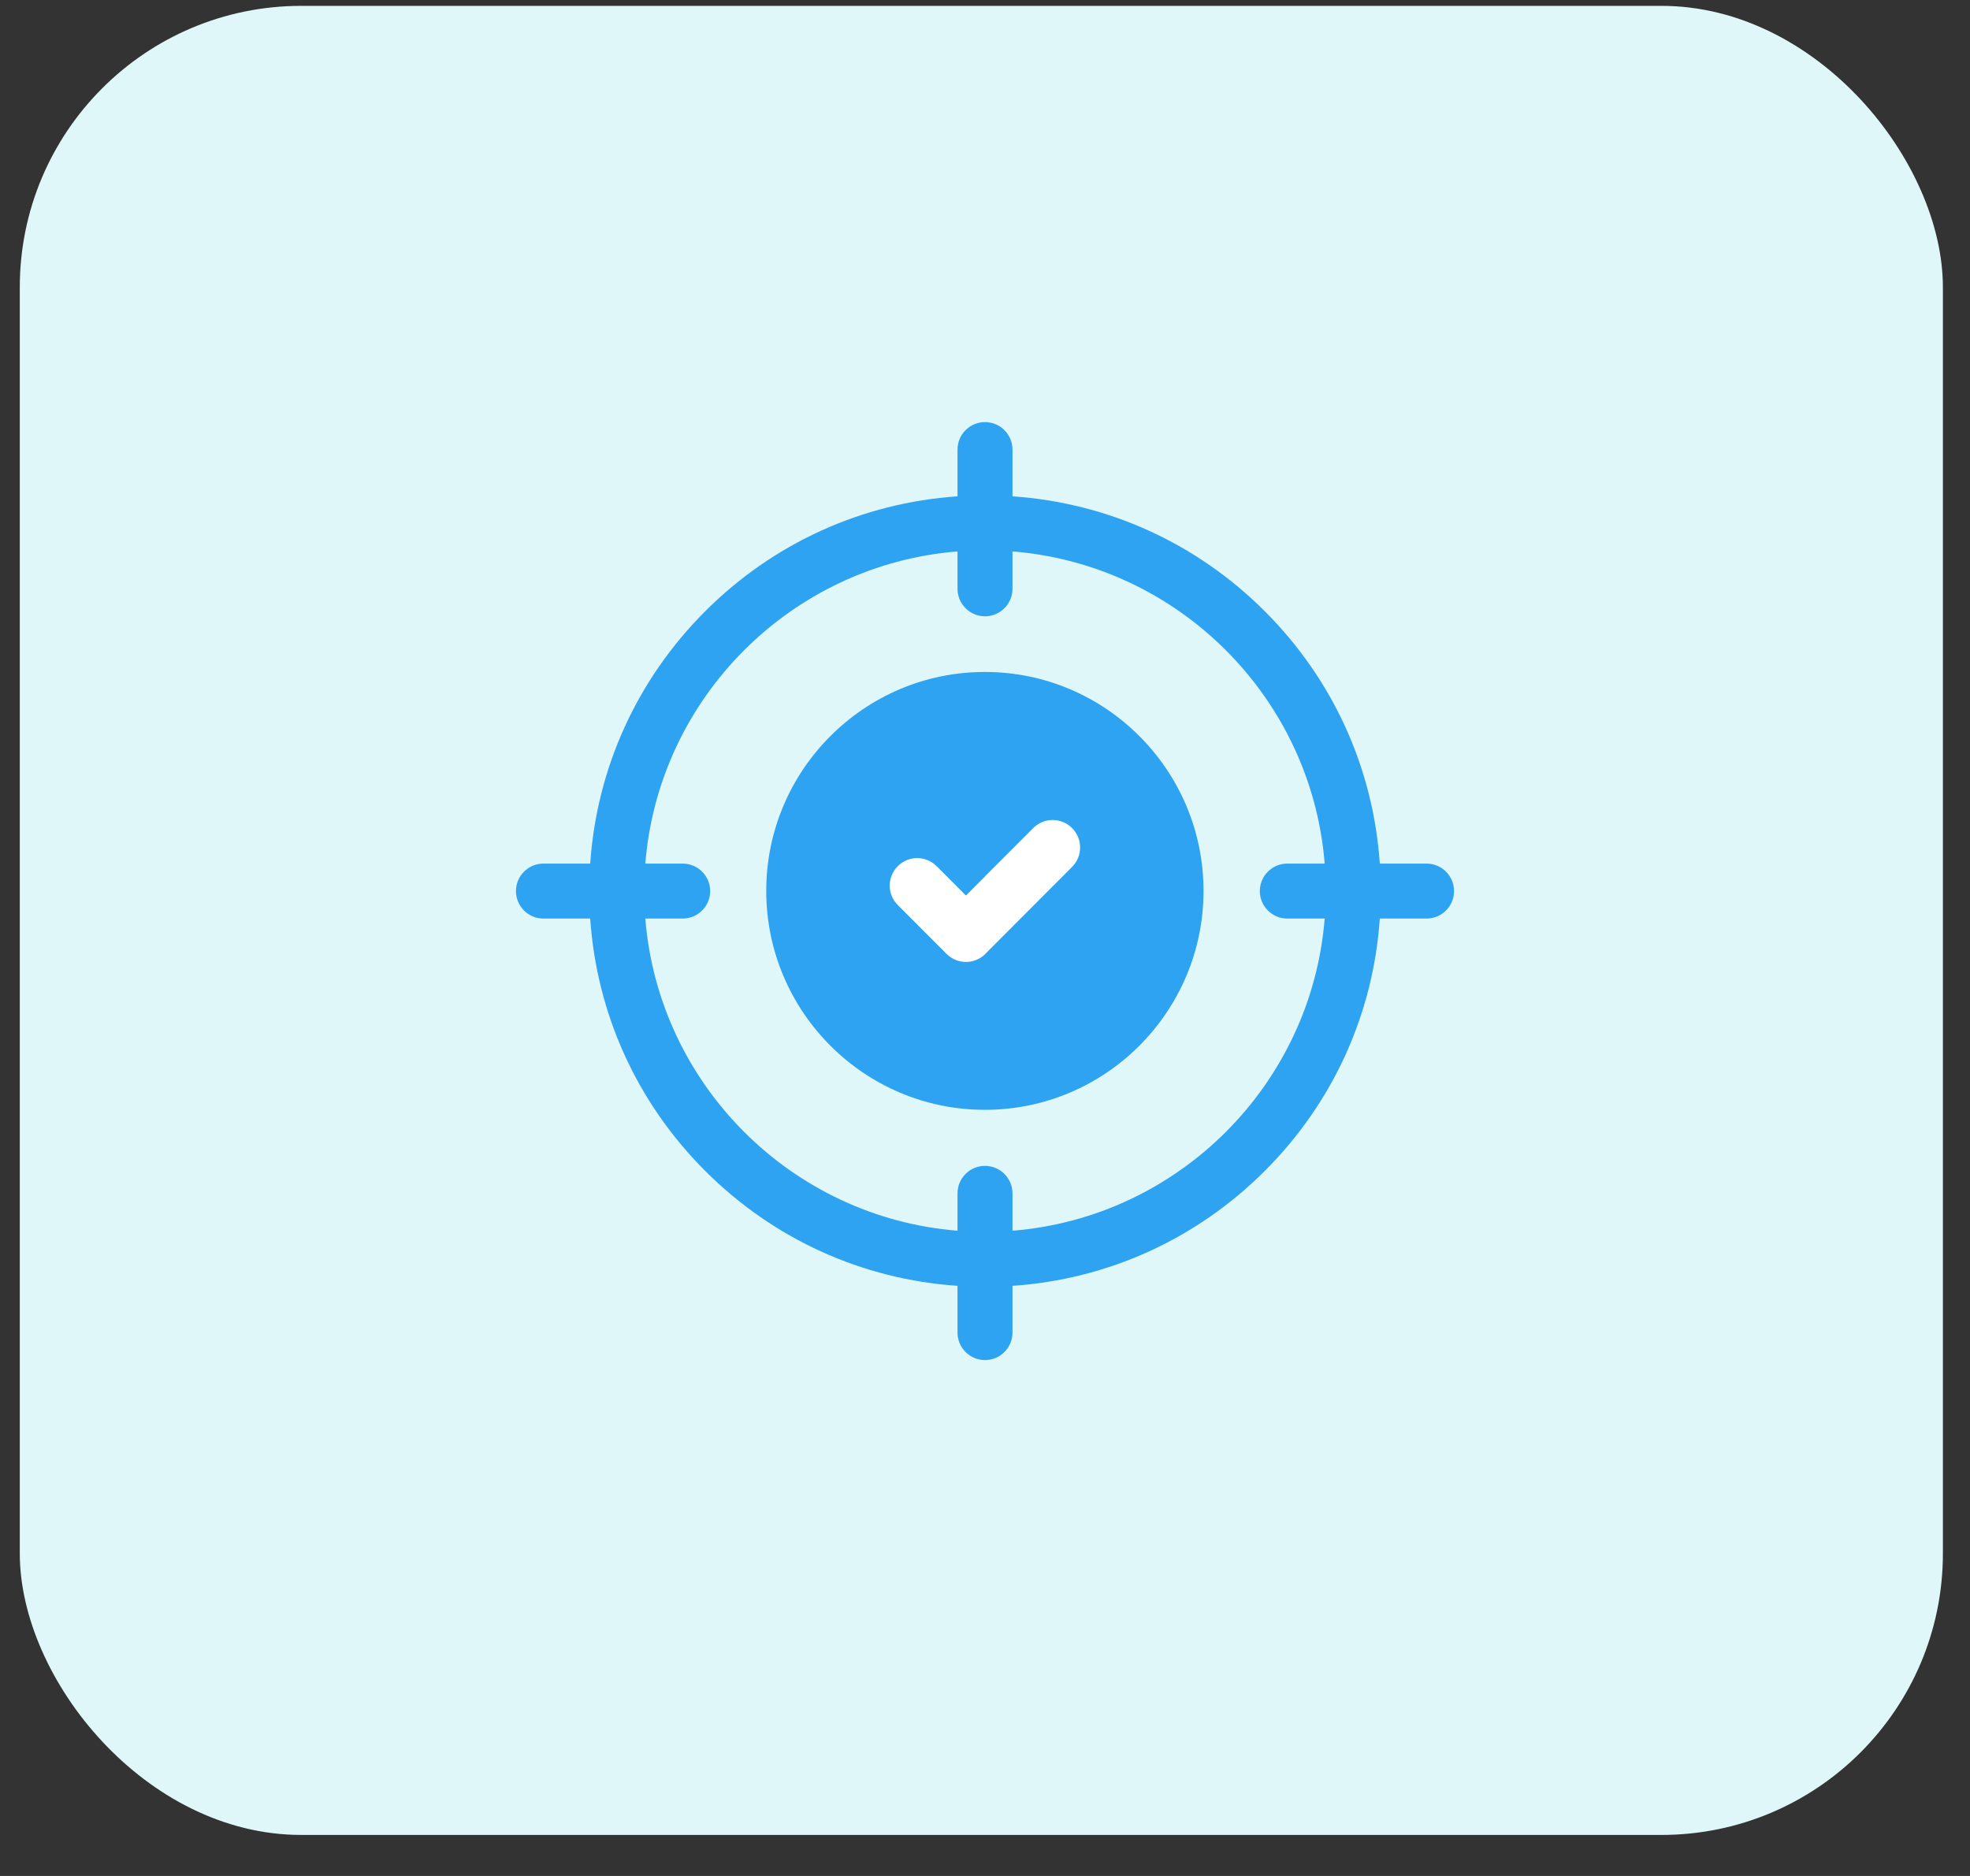 <svg xmlns="http://www.w3.org/2000/svg" width="42" height="40" viewBox="0 0 42 40" fill="none"><rect x="0" y="0" width="42" height="40" fill="#333333" stroke="none"/><rect x="0.422" y="0.125" width="41" height="39" rx="6" fill="#E0F7FA"></rect><g clip-path="url(#clip0_2031_27926)"><path d="M20.997 14.758L22.734 18.924L20.997 23.252C18.66 23.252 16.758 21.346 16.758 19.005C16.758 16.663 18.66 14.758 20.997 14.758Z" fill="#2EA3F2"></path><path d="M25.239 19.005C25.239 21.346 23.337 23.252 21 23.252V14.758C23.337 14.758 25.239 16.663 25.239 19.005Z" fill="#2EA3F2"></path><path d="M20.997 18.692L21.447 19.158L20.997 20.35C20.886 20.455 20.739 20.513 20.586 20.511C20.433 20.508 20.287 20.447 20.179 20.338L19.14 19.297C18.911 19.068 18.912 18.697 19.141 18.468C19.37 18.239 19.741 18.24 19.969 18.469L20.594 19.095L20.997 18.692Z" fill="white"></path><path d="M20.995 15.5L21.541 14.784L20.995 14.328C18.426 14.328 16.336 16.422 16.336 18.996C16.336 21.57 18.426 23.664 20.995 23.664L21.85 23.184L20.995 22.492C19.072 22.492 17.508 20.924 17.508 18.996C17.508 17.068 19.072 15.5 20.995 15.5Z" fill="#2EA3F2"></path><path d="M21 13.141L21.545 11.062L21 9C20.677 9 20.414 9.262 20.414 9.586V10.583C18.381 10.722 16.489 11.579 15.034 13.034C13.579 14.489 12.722 16.381 12.583 18.414H11.586C11.262 18.414 11 18.677 11 19C11 19.323 11.262 19.586 11.586 19.586H12.583C12.722 21.619 13.579 23.511 15.034 24.966C16.489 26.421 18.381 27.279 20.414 27.417V28.414C20.414 28.738 20.677 29 21 29L21.545 26.81L21 24.859C20.677 24.859 20.414 25.122 20.414 25.445V26.242C16.874 25.958 14.042 23.126 13.758 19.586H14.555C14.878 19.586 15.141 19.323 15.141 19C15.141 18.677 14.878 18.414 14.555 18.414H13.758C14.042 14.874 16.874 12.042 20.414 11.758V12.555C20.414 12.878 20.677 13.141 21 13.141Z" fill="#2EA3F2"></path><path d="M31 19C31 19.323 30.738 19.586 30.414 19.586H29.417C29.279 21.619 28.421 23.511 26.966 24.966C25.511 26.421 23.619 27.279 21.586 27.417V28.414C21.586 28.738 21.323 29 21 29V24.859C21.323 24.859 21.586 25.122 21.586 25.445V26.242C25.126 25.958 27.958 23.126 28.242 19.586H27.445C27.122 19.586 26.859 19.323 26.859 19C26.859 18.677 27.122 18.414 27.445 18.414H28.242C27.958 14.874 25.126 12.042 21.586 11.758V12.555C21.586 12.878 21.323 13.141 21 13.141V9C21.323 9 21.586 9.262 21.586 9.586V10.583C23.619 10.722 25.511 11.579 26.966 13.034C28.421 14.489 29.279 16.381 29.417 18.414H30.414C30.738 18.414 31 18.677 31 19Z" fill="#2EA3F2"></path><path d="M22.857 18.484L21.012 20.333C21.008 20.337 21.004 20.341 21 20.345V18.686L22.028 17.657C22.256 17.427 22.627 17.427 22.856 17.656C23.085 17.884 23.085 18.255 22.857 18.484Z" fill="white"></path><path d="M25.659 18.996C25.659 21.57 23.569 23.664 21 23.664V22.492C22.923 22.492 24.488 20.924 24.488 18.996C24.488 17.068 22.923 15.5 21 15.5V14.328C23.569 14.328 25.659 16.422 25.659 18.996Z" fill="#2EA3F2"></path></g><defs><clipPath id="clip0_2031_27926"><rect width="20" height="20" fill="white" transform="translate(11 9)"></rect></clipPath></defs></svg>